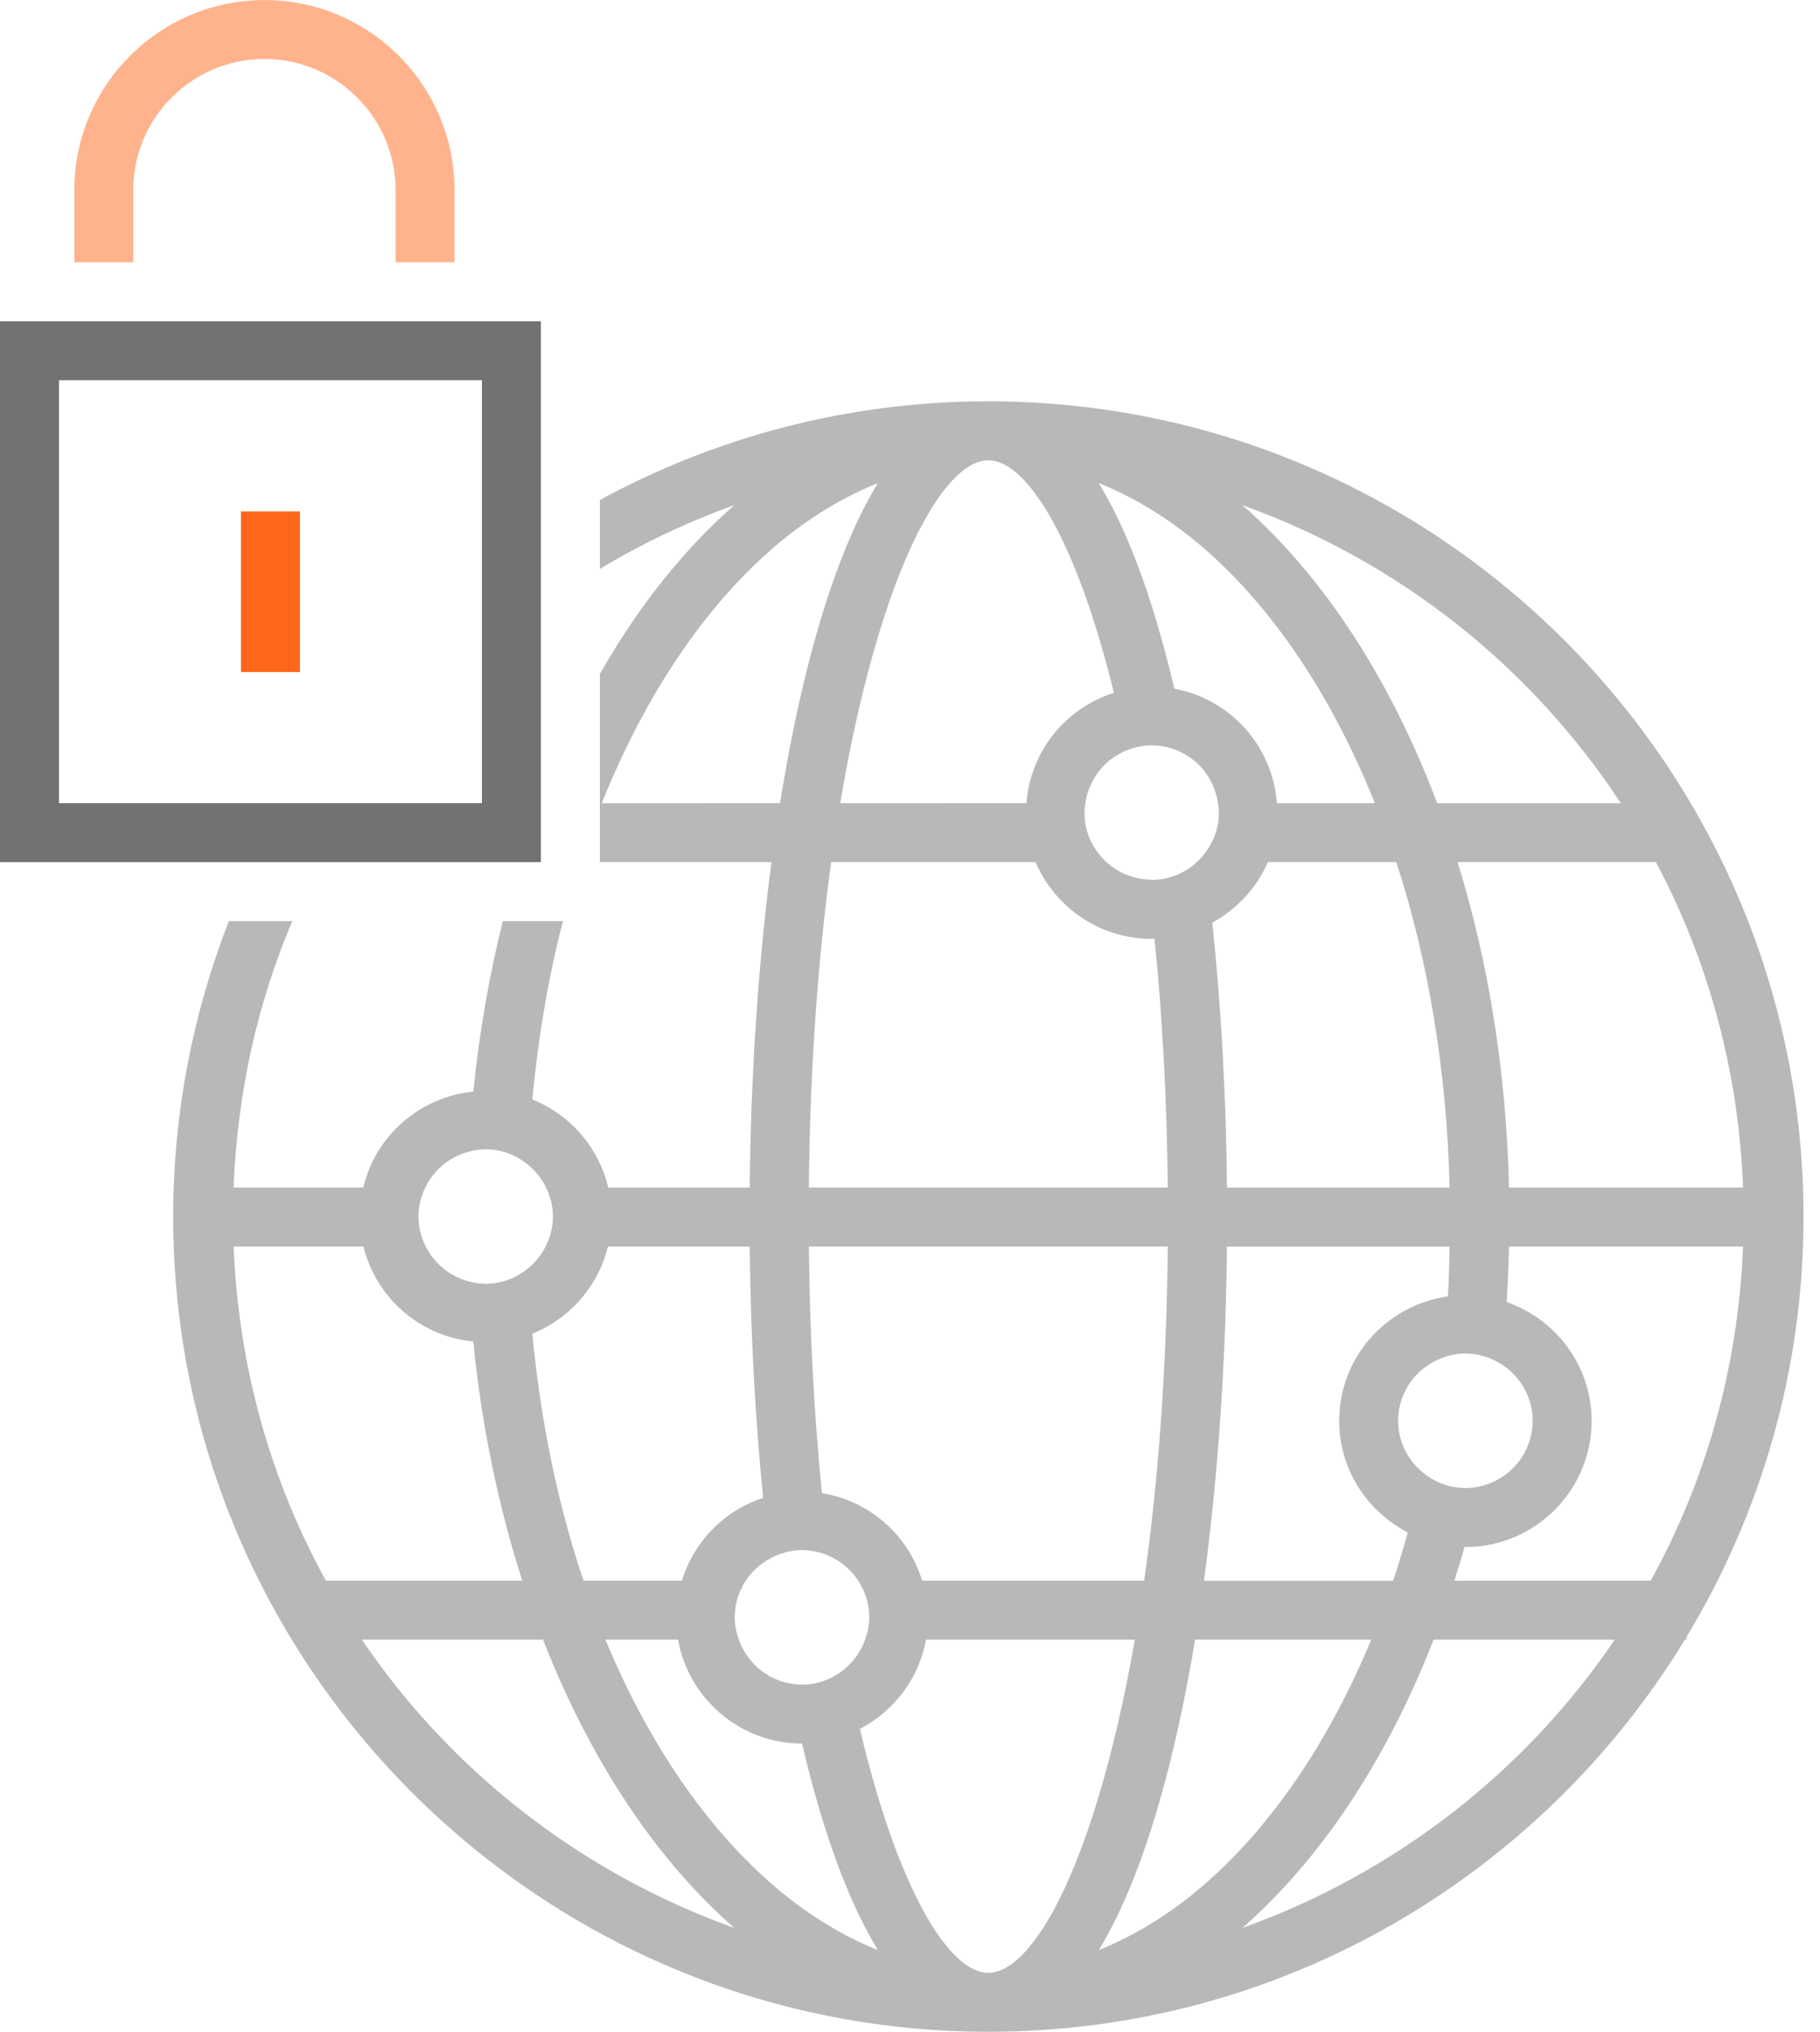 <svg width="43" height="48" viewBox="0 0 43 48" fill="none" xmlns="http://www.w3.org/2000/svg">
<path d="M23.351 9.481C20.03 9.481 16.902 10.327 14.172 11.813V12.62V13.441C15.172 12.839 16.234 12.333 17.349 11.934C16.517 12.664 15.743 13.539 15.044 14.539C14.739 14.977 14.448 15.44 14.172 15.923V18.974V19.099V20.366H18.227C17.911 22.784 17.738 25.415 17.713 28.056H14.371C14.146 27.105 13.469 26.331 12.576 25.975C12.717 24.505 12.955 23.089 13.301 21.76H11.88C11.56 23.043 11.323 24.39 11.184 25.788C9.91 25.915 8.871 26.836 8.582 28.056H6.913H5.519C5.605 25.833 6.078 23.706 6.906 21.761H6.158H5.407C4.562 23.927 4.092 26.279 4.092 28.742C4.092 39.361 12.732 48 23.352 48C30.313 48 36.424 44.288 39.807 38.737H39.846V38.671C41.6 35.77 42.611 32.372 42.611 28.741C42.61 18.122 33.97 9.481 23.351 9.481ZM39 37.344H37.372H34.362C34.446 37.081 34.526 36.815 34.603 36.546C34.609 36.546 34.615 36.548 34.622 36.548C36.267 36.548 37.604 35.21 37.604 33.566C37.604 32.264 36.761 31.166 35.596 30.76C35.624 30.327 35.642 29.889 35.652 29.449H39.788H41.182C41.069 32.301 40.302 34.986 39 37.344ZM29.353 45.547C30.185 44.817 30.958 43.943 31.657 42.942C32.515 41.714 33.262 40.299 33.871 38.737H36.413H38.15C36.038 41.856 32.957 44.256 29.353 45.547ZM8.55 38.737H10.288H12.831C13.439 40.299 14.187 41.714 15.044 42.942C15.743 43.944 16.517 44.818 17.349 45.547C13.744 44.256 10.664 41.856 8.55 38.737ZM12.576 31.507C13.461 31.154 14.133 30.389 14.363 29.45H17.713C17.733 31.465 17.839 33.474 18.03 35.387C17.11 35.687 16.394 36.417 16.111 37.344H13.787C13.185 35.563 12.775 33.592 12.576 31.507ZM11.081 27.207C11.208 27.174 11.338 27.152 11.475 27.152C11.853 27.152 12.196 27.29 12.469 27.511C12.651 27.659 12.8 27.843 12.903 28.056C13.003 28.265 13.064 28.495 13.064 28.741C13.064 28.997 12.998 29.235 12.89 29.449C12.788 29.652 12.645 29.828 12.469 29.97C12.195 30.191 11.853 30.33 11.475 30.33C11.338 30.33 11.208 30.307 11.081 30.274C10.633 30.158 10.264 29.854 10.06 29.449C9.952 29.235 9.886 28.996 9.886 28.741C9.886 28.494 9.947 28.265 10.047 28.056C10.248 27.639 10.624 27.326 11.081 27.207ZM28.643 21.798C29.222 21.477 29.691 20.98 29.953 20.367H32.99C33.742 22.676 34.183 25.288 34.249 28.056H28.989C28.969 25.928 28.853 23.806 28.643 21.798ZM19.851 18.975C20.361 15.954 21.073 13.697 21.813 12.346C22.335 11.393 22.868 10.875 23.351 10.875C23.833 10.875 24.367 11.393 24.889 12.346C25.397 13.274 25.892 14.631 26.318 16.368C25.181 16.728 24.344 17.743 24.251 18.974L19.851 18.975ZM38.293 18.975H36.586H33.956C33.332 17.323 32.557 15.828 31.657 14.539C30.958 13.538 30.185 12.664 29.353 11.934C33.043 13.256 36.176 15.747 38.293 18.975ZM30.169 18.975C30.066 17.617 29.062 16.512 27.746 16.271C27.417 14.869 27.023 13.621 26.567 12.588C26.376 12.155 26.173 11.764 25.959 11.412C26.927 11.802 27.845 12.393 28.692 13.174C30.222 14.586 31.523 16.579 32.483 18.975H30.169ZM25.621 19.199C25.621 19.122 25.633 19.048 25.643 18.974C25.725 18.405 26.103 17.933 26.62 17.725C26.803 17.652 27.002 17.609 27.21 17.609C27.531 17.609 27.831 17.706 28.081 17.872C28.452 18.116 28.71 18.514 28.776 18.974C28.787 19.048 28.799 19.122 28.799 19.199C28.799 19.57 28.665 19.909 28.449 20.181C28.396 20.247 28.34 20.31 28.277 20.367C27.994 20.626 27.622 20.788 27.209 20.788C27.178 20.788 27.148 20.78 27.117 20.778C26.742 20.756 26.403 20.606 26.141 20.366C25.825 20.076 25.621 19.662 25.621 19.199ZM35.458 32.22C35.908 32.502 36.211 32.997 36.211 33.566C36.211 34.322 35.678 34.955 34.968 35.114C34.856 35.14 34.742 35.154 34.622 35.154C34.238 35.154 33.89 35.012 33.614 34.784C33.262 34.492 33.032 34.057 33.032 33.566C33.032 32.884 33.467 32.305 34.072 32.08C34.243 32.017 34.427 31.976 34.621 31.976C34.929 31.976 35.214 32.069 35.458 32.22ZM34.209 30.626C32.761 30.83 31.64 32.063 31.64 33.566C31.64 34.717 32.303 35.707 33.26 36.204C33.151 36.59 33.041 36.975 32.916 37.345H28.445C28.779 34.872 28.962 32.167 28.989 29.451H34.249C34.239 29.843 34.233 30.238 34.209 30.626ZM28.693 44.307C27.845 45.089 26.928 45.68 25.96 46.07C26.174 45.718 26.377 45.326 26.568 44.894C27.278 43.287 27.834 41.156 28.235 38.737H32.397C31.445 41.033 30.174 42.941 28.693 44.307ZM27.032 37.344H21.788C21.46 36.271 20.551 35.457 19.42 35.275C19.242 33.507 19.131 31.561 19.111 29.45H27.591C27.562 32.421 27.355 35.07 27.032 37.344ZM20.134 44.894C20.325 45.326 20.528 45.718 20.741 46.07C19.774 45.68 18.856 45.089 18.009 44.307C16.527 42.941 15.256 41.034 14.305 38.737H16.02C16.271 40.13 17.486 41.191 18.948 41.191C18.949 41.191 18.95 41.191 18.95 41.191C19.28 42.602 19.675 43.856 20.134 44.894ZM18.948 39.799C18.846 39.799 18.746 39.788 18.649 39.769C18.093 39.661 17.643 39.262 17.456 38.737C17.397 38.571 17.358 38.395 17.358 38.21C17.358 37.891 17.455 37.594 17.618 37.345C17.761 37.127 17.958 36.95 18.188 36.823C18.415 36.698 18.671 36.621 18.948 36.621C19.176 36.621 19.392 36.671 19.589 36.759C19.871 36.885 20.11 37.089 20.277 37.345C20.44 37.594 20.537 37.891 20.537 38.21C20.537 38.396 20.498 38.572 20.439 38.737C20.349 38.99 20.199 39.212 20.003 39.388C19.723 39.641 19.355 39.799 18.948 39.799ZM21.813 45.136C21.279 44.159 20.757 42.714 20.316 40.844C21.121 40.424 21.712 39.659 21.878 38.737H26.812C26.304 41.643 25.609 43.819 24.889 45.136C24.366 46.089 23.833 46.607 23.351 46.607C22.868 46.607 22.335 46.089 21.813 45.136ZM39.789 28.056H35.652C35.59 25.309 35.162 22.707 34.437 20.367H37.511H39.123C40.354 22.676 41.077 25.288 41.182 28.056H39.789ZM14.218 18.975C15.178 16.579 16.479 14.586 18.009 13.174C18.856 12.393 19.774 11.802 20.741 11.412C20.528 11.764 20.325 12.155 20.134 12.588C19.401 14.245 18.832 16.46 18.43 18.974L14.218 18.975ZM19.638 20.367H24.467C24.922 21.432 25.98 22.181 27.21 22.181C27.233 22.181 27.254 22.175 27.277 22.174C27.458 23.957 27.57 25.922 27.59 28.056H19.11C19.137 25.174 19.332 22.597 19.638 20.367ZM6.913 29.45H8.587C8.884 30.658 9.916 31.568 11.182 31.693C11.38 33.695 11.778 35.594 12.34 37.344H9.33H7.701C6.4 34.986 5.633 32.301 5.52 29.45H6.913Z" fill="#B8B8B8"/>
<path d="M3.148 4.492C3.148 2.784 4.538 1.393 6.247 1.393C7.955 1.393 9.346 2.784 9.346 4.492V6.197H10.739V4.492C10.739 2.015 8.725 0.001 6.247 0.001C3.77 0.001 1.756 2.015 1.756 4.492V6.197H3.149V4.492H3.148Z" fill="#FFB38D"/>
<path d="M6.01 20.368H6.799H7.085H7.578H9.19H12.264H12.778V18.974V18.886V16.125V14.372V13.493V12.655V11.008V7.59H12.131H10.737H9.344H7.95H4.54H3.146H1.753H0.36H0V20.368H4.478H6.01ZM1.393 8.983H11.386V11.923V13.667V14.561V15.512V17.453V18.974H10.116H8.409H7.587H7.085H6.761H5.158H1.393V8.983Z" fill="#727271"/>
<path d="M7.086 12.082H5.693V15.877H7.086V12.082Z" fill="#FF671B"/>
</svg>
